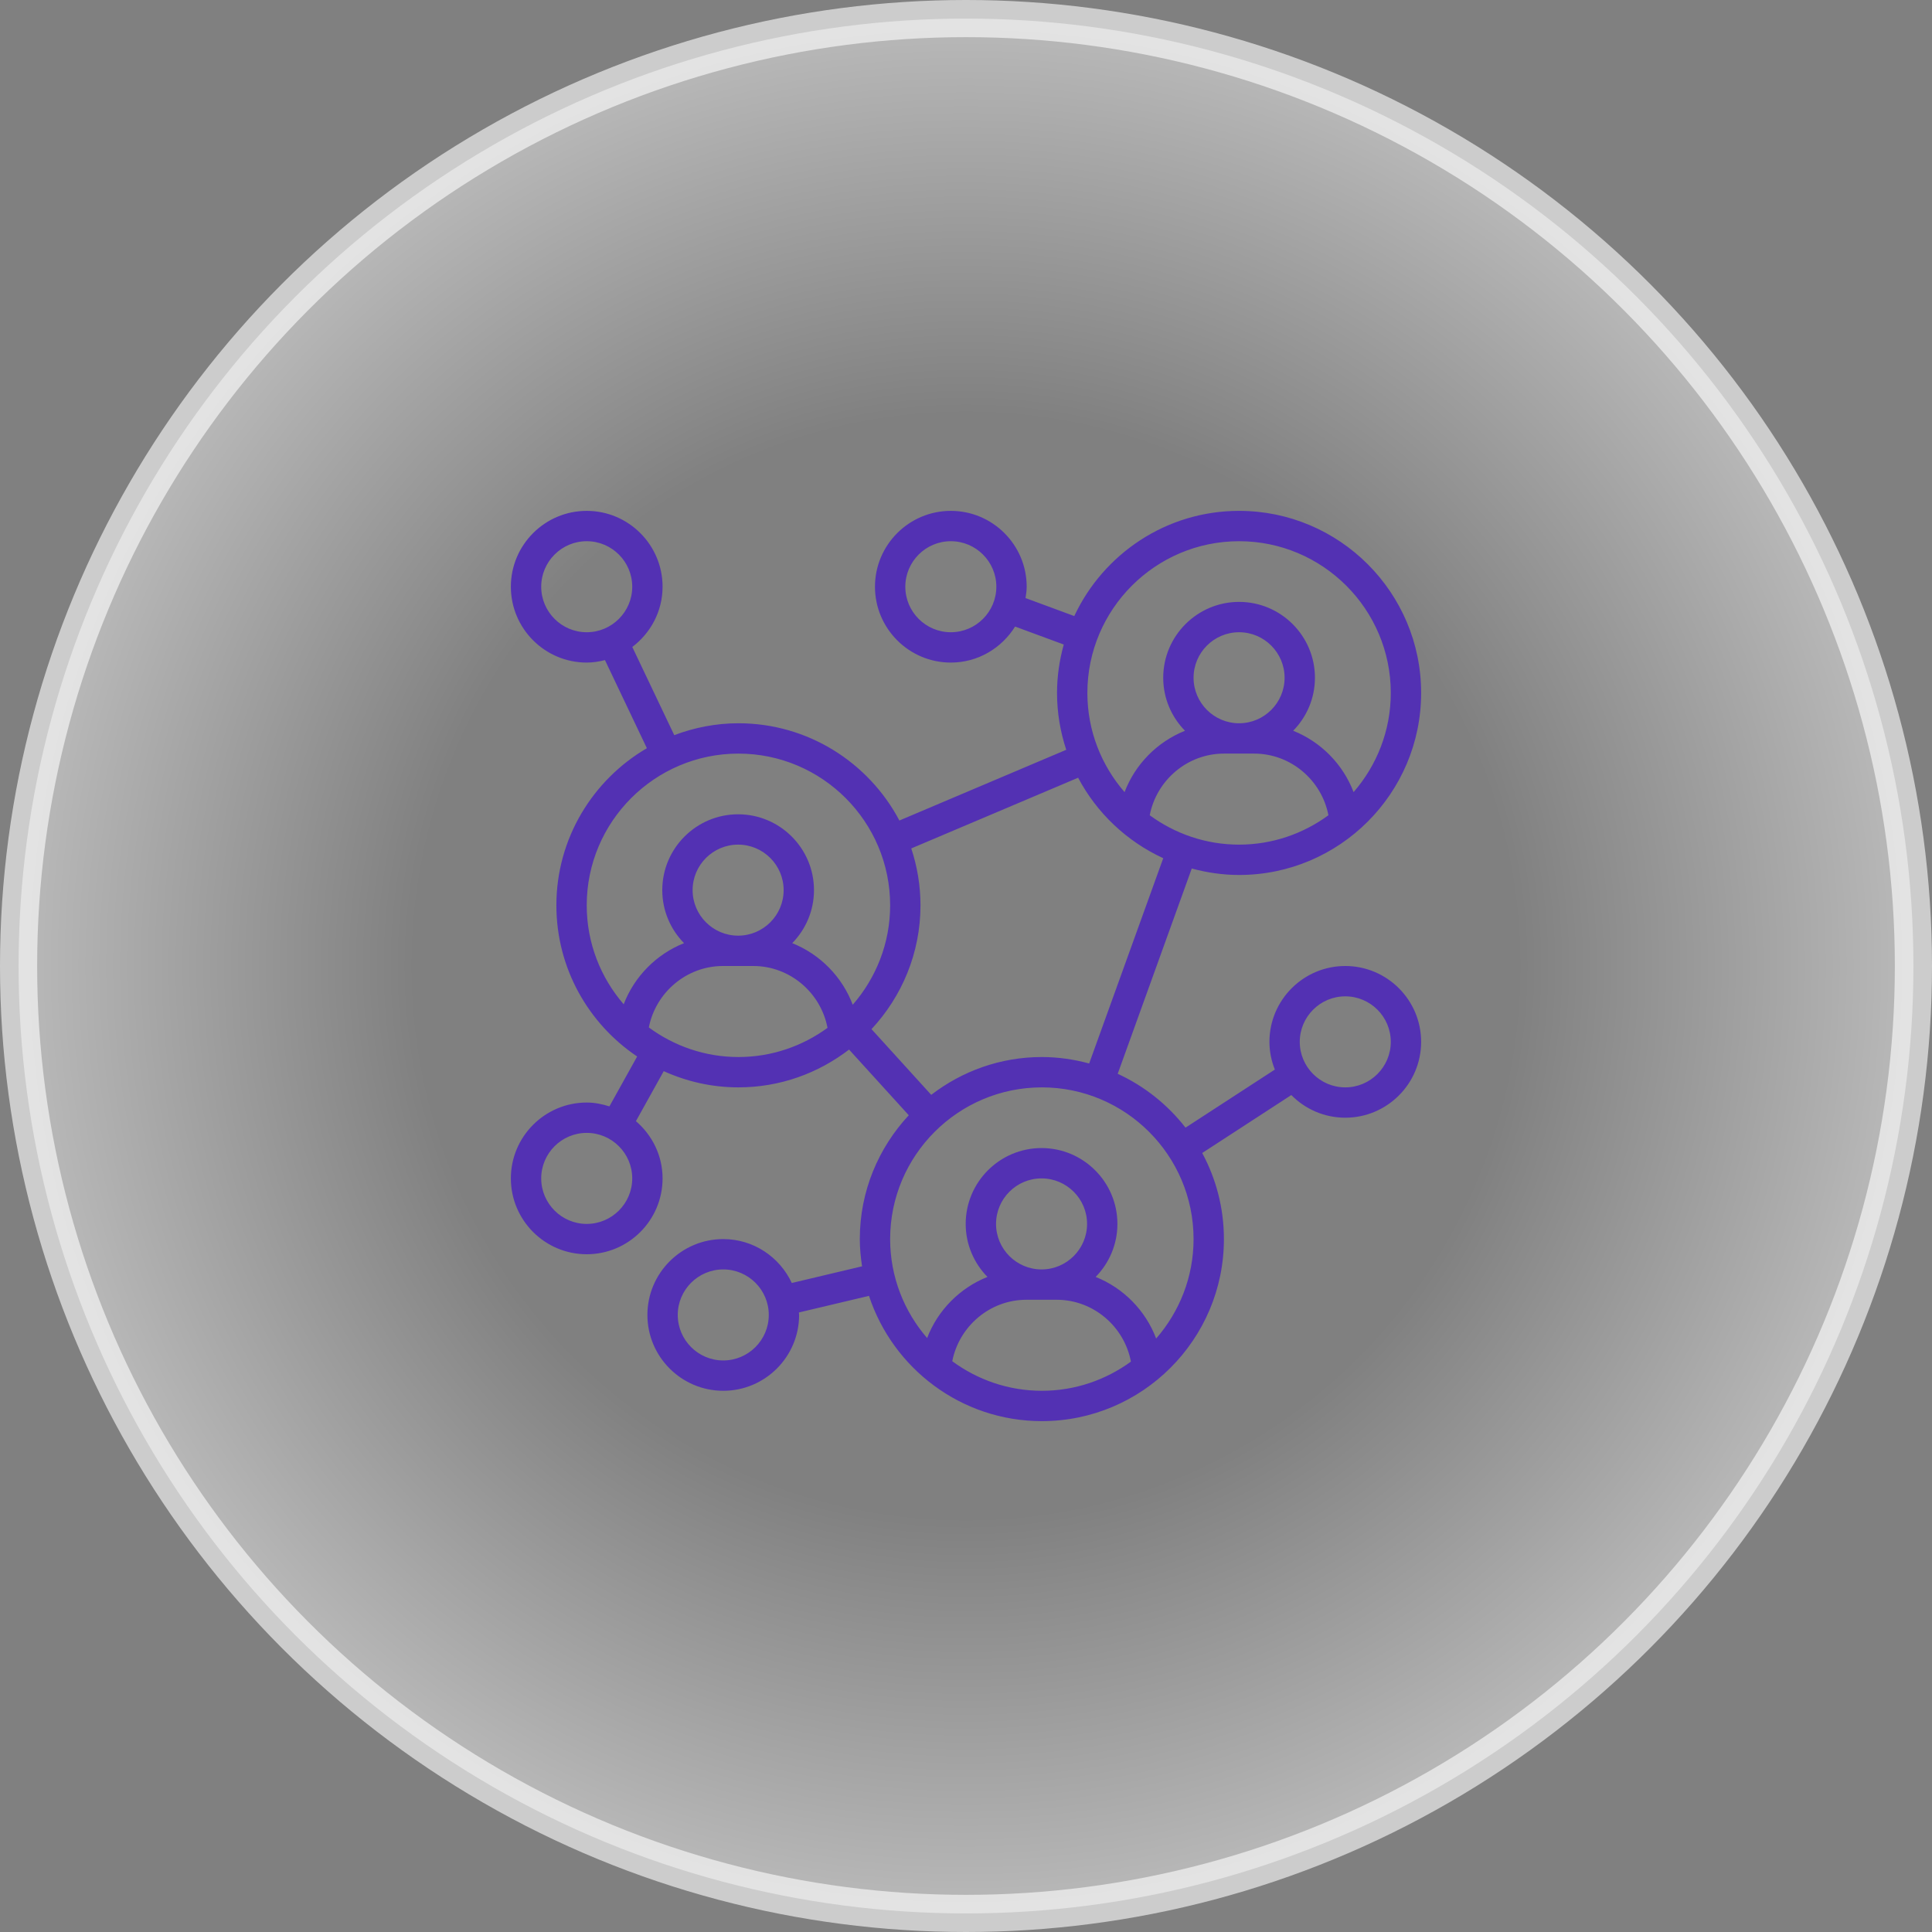 <svg width="208" height="208" viewBox="0 0 208 208" fill="none" xmlns="http://www.w3.org/2000/svg">
<rect x="0" y="0" width="208" height="208" fill="#808080" stroke="none"/>
<circle opacity="0.6" cx="104" cy="104" r="102" fill="url(#paint0_radial_212_848)" stroke="white" stroke-width="4"/>
<path d="M133.4 94.2C144.208 94.2 153 85.408 153 74.6C153 63.792 144.208 55 133.4 55C125.552 55 118.785 59.647 115.657 66.326L110.409 64.388C110.471 63.986 110.533 63.585 110.533 63.167C110.533 58.664 106.869 55 102.367 55C97.864 55 94.2 58.664 94.2 63.167C94.2 67.669 97.864 71.333 102.367 71.333C105.292 71.333 107.843 69.773 109.285 67.456L114.525 69.39C114.065 71.053 113.8 72.794 113.8 74.6C113.8 76.74 114.156 78.794 114.793 80.723L96.829 88.337C93.54 82.118 87.012 77.867 79.5 77.867C77.066 77.867 74.744 78.334 72.591 79.147L68.073 69.653C70.041 68.16 71.333 65.821 71.333 63.167C71.333 58.664 67.669 55 63.167 55C58.664 55 55 58.664 55 63.167C55 67.669 58.664 71.333 63.167 71.333C63.846 71.333 64.498 71.226 65.13 71.067L69.643 80.552C63.826 83.956 59.9 90.254 59.9 97.467C59.9 104.242 63.356 110.222 68.596 113.743L65.609 119.113C64.831 118.868 64.022 118.7 63.167 118.7C58.664 118.7 55 122.364 55 126.867C55 131.369 58.664 135.033 63.167 135.033C67.669 135.033 71.333 131.369 71.333 126.867C71.333 124.394 70.205 122.2 68.464 120.703L71.458 115.321C73.914 116.433 76.632 117.067 79.5 117.067C83.982 117.067 88.105 115.538 91.41 112.996L97.839 120.069C94.579 123.57 92.567 128.249 92.567 133.4C92.567 134.399 92.666 135.373 92.81 136.332L85.246 138.127C83.945 135.344 81.136 133.4 77.867 133.4C73.364 133.4 69.7 137.064 69.7 141.567C69.7 146.069 73.364 149.733 77.867 149.733C82.37 149.733 86.033 146.069 86.033 141.567C86.033 141.477 86.009 141.392 86.007 141.302L93.556 139.512C96.131 147.334 103.494 153 112.167 153C122.975 153 131.767 144.208 131.767 133.4C131.767 130.049 130.919 126.893 129.429 124.133L139.023 117.894C140.507 119.397 142.561 120.333 144.833 120.333C149.336 120.333 153 116.669 153 112.167C153 107.664 149.336 104 144.833 104C140.331 104 136.667 107.664 136.667 112.167C136.667 113.222 136.884 114.224 137.25 115.151L127.633 121.403C125.709 118.929 123.21 116.931 120.333 115.605L128.305 93.505C129.932 93.943 131.636 94.2 133.4 94.2V94.2ZM102.367 68.067C99.665 68.067 97.467 65.868 97.467 63.167C97.467 60.465 99.665 58.267 102.367 58.267C105.068 58.267 107.267 60.465 107.267 63.167C107.267 65.868 105.068 68.067 102.367 68.067ZM58.267 63.167C58.267 60.465 60.465 58.267 63.167 58.267C65.868 58.267 68.067 60.465 68.067 63.167C68.067 65.868 65.868 68.067 63.167 68.067C60.465 68.067 58.267 65.868 58.267 63.167ZM63.167 131.767C60.465 131.767 58.267 129.568 58.267 126.867C58.267 124.165 60.465 121.967 63.167 121.967C65.868 121.967 68.067 124.165 68.067 126.867C68.067 129.568 65.868 131.767 63.167 131.767ZM77.867 146.467C75.165 146.467 72.967 144.268 72.967 141.567C72.967 138.865 75.165 136.667 77.867 136.667C80.568 136.667 82.767 138.865 82.767 141.567C82.767 144.268 80.568 146.467 77.867 146.467ZM144.833 107.267C147.535 107.267 149.733 109.465 149.733 112.167C149.733 114.868 147.535 117.067 144.833 117.067C142.132 117.067 139.933 114.868 139.933 112.167C139.933 109.465 142.132 107.267 144.833 107.267ZM123.781 87.771C124.51 83.993 127.84 81.133 131.767 81.133H135.033C138.96 81.133 142.29 83.993 143.019 87.771C140.317 89.749 136.998 90.933 133.4 90.933C129.802 90.933 126.483 89.749 123.781 87.771ZM133.4 77.867C130.699 77.867 128.5 75.668 128.5 72.967C128.5 70.265 130.699 68.067 133.4 68.067C136.101 68.067 138.3 70.265 138.3 72.967C138.3 75.668 136.101 77.867 133.4 77.867ZM133.4 58.267C142.406 58.267 149.733 65.594 149.733 74.6C149.733 78.683 148.216 82.414 145.728 85.281C144.584 82.267 142.198 79.861 139.224 78.674C140.67 77.2 141.567 75.188 141.567 72.967C141.567 68.464 137.903 64.8 133.4 64.8C128.897 64.8 125.233 68.464 125.233 72.967C125.233 75.188 126.13 77.2 127.576 78.674C124.602 79.861 122.216 82.267 121.072 85.281C118.584 82.414 117.067 78.683 117.067 74.6C117.067 65.594 124.394 58.267 133.4 58.267V58.267ZM63.167 97.467C63.167 88.46 70.493 81.133 79.5 81.133C88.507 81.133 95.833 88.46 95.833 97.467C95.833 101.563 94.306 105.303 91.806 108.173C90.665 105.148 88.274 102.731 85.293 101.54C86.737 100.067 87.634 98.054 87.634 95.833C87.634 91.331 83.97 87.667 79.467 87.667C74.965 87.667 71.301 91.331 71.301 95.833C71.301 98.054 72.197 100.067 73.643 101.54C70.679 102.722 68.296 105.119 67.147 108.121C64.674 105.258 63.167 101.539 63.167 97.467V97.467ZM74.567 95.833C74.567 93.132 76.766 90.933 79.467 90.933C82.168 90.933 84.367 93.132 84.367 95.833C84.367 98.535 82.168 100.733 79.467 100.733C76.766 100.733 74.567 98.535 74.567 95.833ZM69.854 110.616C70.59 106.849 73.916 104 77.834 104H81.101C85.034 104 88.371 106.869 89.09 110.659C86.393 112.625 83.085 113.8 79.5 113.8C75.889 113.8 72.56 112.608 69.854 110.616ZM102.521 146.55C103.257 142.782 106.582 139.933 110.501 139.933H113.767C117.701 139.933 121.038 142.803 121.756 146.593C119.06 148.559 115.752 149.733 112.167 149.733C108.555 149.733 105.227 148.541 102.521 146.55ZM112.134 136.667C109.433 136.667 107.234 134.468 107.234 131.767C107.234 129.065 109.433 126.867 112.134 126.867C114.835 126.867 117.034 129.065 117.034 131.767C117.034 134.468 114.835 136.667 112.134 136.667ZM128.5 133.4C128.5 137.496 126.973 141.236 124.472 144.107C123.332 141.082 120.941 138.664 117.96 137.474C119.404 136 120.301 133.988 120.301 131.767C120.301 127.264 116.637 123.6 112.134 123.6C107.631 123.6 103.967 127.264 103.967 131.767C103.967 133.988 104.864 136 106.31 137.474C103.345 138.656 100.962 141.052 99.814 144.054C97.341 141.191 95.833 137.472 95.833 133.4C95.833 124.394 103.16 117.067 112.167 117.067C121.173 117.067 128.5 124.394 128.5 133.4ZM117.261 114.495C115.634 114.057 113.931 113.8 112.167 113.8C107.685 113.8 103.562 115.329 100.256 117.871L93.828 110.798C97.088 107.296 99.1 102.618 99.1 97.467C99.1 95.327 98.744 93.272 98.107 91.343L116.071 83.73C118.083 87.534 121.312 90.587 125.235 92.395L117.261 114.495Z" fill="#5331B3"/>
<defs>
<radialGradient id="paint0_radial_212_848" cx="0" cy="0" r="1" gradientUnits="userSpaceOnUse" gradientTransform="translate(104 104) rotate(90) scale(104)">
<stop offset="0.564" stop-color="white" stop-opacity="0"/>
<stop offset="1" stop-color="white" stop-opacity="0.8"/>
</radialGradient>
</defs>
</svg>
